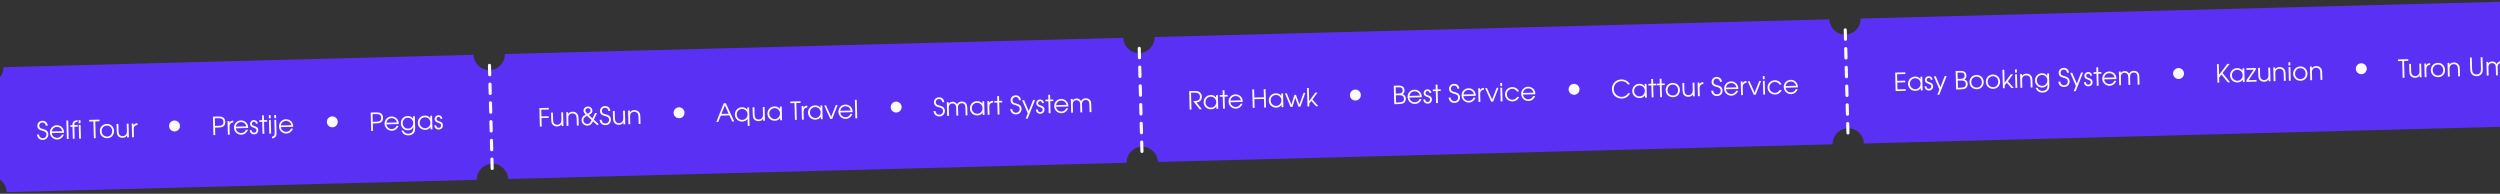 <svg xmlns="http://www.w3.org/2000/svg" width="1600" height="124" viewBox="0 0 1600 124" fill="none"><rect x="0" y="0" width="1600" height="124" fill="#333333" stroke="none"/><path fill-rule="evenodd" clip-rule="evenodd" d="M1181.04 22.113C1186.56 21.969 1190.92 17.376 1190.78 11.855L1643.5 0L1645.59 79.973L1192.87 91.828C1192.73 86.307 1188.13 81.948 1182.61 82.093C1177.09 82.237 1172.73 86.83 1172.88 92.351L741.026 103.66C740.882 98.139 736.289 93.78 730.768 93.925C725.247 94.069 720.888 98.662 721.033 104.183L325.169 114.549C325.024 109.028 320.431 104.67 314.91 104.814C309.389 104.959 305.031 109.552 305.175 115.073L4.279 122.952C4.134 117.431 -0.459 113.073 -5.98 113.217L-7.55 53.238C-2.029 53.093 2.329 48.5 2.184 42.979L303.081 35.1C303.226 40.621 307.819 44.98 313.34 44.835C318.861 44.69 323.219 40.098 323.074 34.577L718.939 24.211C719.083 29.732 723.676 34.09 729.197 33.945C734.718 33.801 739.076 29.208 738.932 23.687L1170.78 12.379C1170.93 17.899 1175.52 22.258 1181.04 22.113Z" fill="#5A31F4"></path><path d="M23.673 86.12L24.937 86.087C25.036 86.836 25.208 87.264 25.57 87.671C26.016 88.187 26.728 88.472 27.463 88.453C28.823 88.418 29.773 87.4 29.737 86.041C29.718 85.321 29.415 84.721 28.893 84.366C28.486 84.105 27.968 83.894 27.034 83.647C25.631 83.251 25.274 83.085 24.799 82.649C24.258 82.167 23.933 81.391 23.912 80.576C23.863 78.72 25.204 77.357 27.108 77.307C29.043 77.256 30.404 78.501 30.502 80.419L29.271 80.451C29.157 79.174 28.304 78.364 27.104 78.395C25.921 78.426 25.079 79.312 25.111 80.512C25.125 81.056 25.363 81.578 25.707 81.873C26.034 82.136 26.389 82.271 27.469 82.563C28.695 82.899 29.196 83.11 29.701 83.449C30.452 83.99 30.908 84.906 30.935 85.945C30.988 87.961 29.507 89.488 27.46 89.542C25.333 89.597 23.841 88.244 23.673 86.12ZM41.042 84.993L33.125 85.2C33.266 86.925 34.806 88.261 36.613 88.214C37.941 88.179 39.151 87.347 39.616 86.134L40.847 86.102C40.256 87.958 38.577 89.251 36.674 89.3C34.083 89.368 31.998 87.39 31.93 84.799C31.863 82.256 33.81 80.204 36.338 80.138C38.065 80.093 39.64 80.964 40.447 82.415C40.85 83.141 41.012 83.825 41.042 84.993ZM33.129 84.127L39.831 83.952C39.385 82.219 38.062 81.181 36.366 81.226C34.703 81.269 33.405 82.44 33.129 84.127ZM42.784 88.932L42.475 77.112L43.658 77.081L43.968 88.901L42.784 88.932ZM46.594 88.833L46.393 81.155L45.033 81.191L45.005 80.119L46.365 80.084C46.311 78.004 47.388 76.984 49.643 76.925L49.672 77.996C48.04 78.039 47.51 78.581 47.549 80.053L49.724 79.996L49.752 81.067L47.577 81.124L47.778 88.802L46.594 88.833ZM50.625 88.727L50.396 79.978L51.579 79.947L51.808 88.696L50.625 88.727ZM50.368 78.922L50.315 76.907L51.499 76.876L51.552 78.891L50.368 78.922ZM60.071 88.48L59.789 77.731L57.086 77.802L57.058 76.731L63.648 76.558L63.676 77.63L60.973 77.7L61.254 88.449L60.071 88.48ZM68.392 79.299C70.967 79.231 72.938 81.148 73.007 83.787C73.076 86.41 71.239 88.395 68.664 88.463C65.993 88.533 63.942 86.634 63.874 84.011C63.804 81.356 65.705 79.369 68.392 79.299ZM68.324 80.389C66.405 80.439 65.021 81.98 65.074 83.995C65.126 85.995 66.62 87.428 68.603 87.376C70.523 87.326 71.861 85.85 71.808 83.835C71.754 81.772 70.308 80.337 68.324 80.389ZM82.285 79.143L82.514 87.892L81.33 87.923L81.295 86.563C80.731 87.667 79.88 88.169 78.521 88.205C77.161 88.24 76.076 87.757 75.411 86.814C74.947 86.186 74.732 85.327 74.699 84.063L74.576 79.345L75.759 79.314L75.883 84.032C75.907 84.96 76.07 85.676 76.386 86.132C76.819 86.777 77.629 87.14 78.572 87.115C79.5 87.091 80.274 86.686 80.751 85.969C81.105 85.416 81.247 84.74 81.219 83.668L81.101 79.174L82.285 79.143ZM84.536 87.839L84.306 79.09L85.49 79.059L85.523 80.307C85.962 79.335 86.702 78.883 87.964 78.786L87.994 79.954C86.351 80.157 85.543 81.074 85.586 82.706L85.719 87.808L84.536 87.839Z" fill="#FBFAFF"></path><path d="M136.585 86.476L136.276 74.656L139.539 74.571C141.058 74.531 141.958 74.684 142.706 75.112C143.615 75.617 144.155 76.675 144.191 78.034C144.222 79.218 143.831 80.204 143.078 80.784C142.372 81.331 141.514 81.561 139.915 81.603L137.644 81.663L137.769 86.445L136.585 86.476ZM137.615 80.591L139.807 80.534C140.894 80.505 141.579 80.375 142.067 80.075C142.682 79.722 143.015 78.977 142.991 78.05C142.961 76.898 142.459 76.095 141.605 75.845C141.072 75.683 140.334 75.622 139.167 75.653L137.487 75.697L137.615 80.591ZM145.843 86.234L145.614 77.485L146.797 77.454L146.83 78.701C147.269 77.73 148.009 77.278 149.271 77.181L149.301 78.349C147.658 78.552 146.85 79.469 146.893 81.101L147.026 86.203L145.843 86.234ZM158.861 81.908L150.944 82.115C151.085 83.84 152.625 85.176 154.432 85.129C155.76 85.094 156.97 84.262 157.435 83.049L158.666 83.017C158.075 84.873 156.396 86.166 154.493 86.215C151.901 86.283 149.817 84.305 149.749 81.714C149.683 79.171 151.629 77.119 154.157 77.053C155.884 77.008 157.459 77.879 158.266 79.33C158.669 80.056 158.831 80.74 158.861 81.908ZM150.948 81.042L157.65 80.867C157.204 79.134 155.881 78.096 154.185 78.141C152.522 78.184 151.224 79.355 150.948 81.042ZM159.816 83.291L160.984 83.26C161.076 84.346 161.684 84.939 162.676 84.913C163.539 84.89 164.13 84.234 164.107 83.355C164.086 82.555 163.758 82.243 162.368 81.72C161.123 81.24 161.107 81.241 160.73 80.914C160.288 80.526 160.05 80.004 160.033 79.364C159.996 77.941 161.009 76.874 162.448 76.836C163.856 76.799 164.888 77.732 164.973 79.139L163.774 79.17C163.688 78.34 163.228 77.904 162.461 77.924C161.757 77.942 161.212 78.517 161.23 79.221C161.243 79.733 161.509 80.094 162.076 80.367C162.335 80.472 162.4 80.502 163.726 81.012C164.761 81.417 165.276 82.14 165.304 83.211C165.346 84.811 164.287 85.959 162.704 86C161.009 86.045 159.876 84.986 159.816 83.291ZM168.001 85.654L167.8 77.976L165.912 78.026L165.884 76.954L167.772 76.905L167.691 73.834L168.875 73.803L168.955 76.874L170.923 76.822L170.951 77.894L168.983 77.945L169.184 85.623L168.001 85.654ZM172.349 85.54L172.12 76.791L173.304 76.76L173.533 85.509L172.349 85.54ZM172.093 75.735L172.04 73.72L173.223 73.689L173.276 75.704L172.093 75.735ZM176.757 76.669L176.97 84.811C177.016 86.57 176.747 87.313 175.852 87.977C175.35 88.342 174.842 88.516 174.107 88.567L174.078 87.431C175.403 87.316 175.834 86.665 175.786 84.841L175.573 76.7L176.757 76.669ZM175.546 75.645L175.493 73.629L176.676 73.598L176.729 75.614L175.546 75.645ZM187.664 81.153L179.747 81.361C179.888 83.086 181.427 84.422 183.235 84.374C184.562 84.34 185.773 83.508 186.237 82.295L187.469 82.263C186.877 84.119 185.199 85.411 183.295 85.461C180.704 85.529 178.62 83.551 178.552 80.96C178.485 78.417 180.432 76.365 182.959 76.299C184.687 76.254 186.262 77.125 187.068 78.576C187.471 79.302 187.633 79.986 187.664 81.153ZM179.751 80.288L186.452 80.113C186.007 78.38 184.683 77.342 182.988 77.386C181.324 77.43 180.026 78.6 179.751 80.288Z" fill="#FBFAFF"></path><path d="M237.551 83.832L237.241 72.012L240.504 71.927C242.023 71.887 242.924 72.04 243.671 72.468C244.581 72.972 245.121 74.031 245.156 75.39C245.187 76.574 244.797 77.56 244.044 78.14C243.338 78.687 242.48 78.918 240.88 78.959L238.609 79.019L238.734 83.801L237.551 83.832ZM238.581 77.947L240.772 77.89C241.86 77.861 242.545 77.731 243.033 77.43C243.648 77.078 243.98 76.333 243.956 75.406C243.926 74.254 243.425 73.451 242.57 73.201C242.038 73.039 241.3 72.978 240.132 73.009L238.453 73.053L238.581 77.947ZM255.235 79.384L247.317 79.591C247.458 81.316 248.998 82.652 250.805 82.605C252.133 82.57 253.343 81.738 253.808 80.525L255.039 80.493C254.448 82.349 252.769 83.642 250.866 83.692C248.275 83.76 246.19 81.781 246.122 79.19C246.056 76.647 248.003 74.595 250.53 74.529C252.257 74.484 253.833 75.355 254.639 76.806C255.042 77.532 255.204 78.216 255.235 79.384ZM247.321 78.519L254.023 78.343C253.577 76.61 252.254 75.573 250.558 75.617C248.895 75.66 247.597 76.831 247.321 78.519ZM265.496 74.345L265.684 81.527C265.729 83.238 265.53 84.172 264.959 84.987C264.233 86.014 262.969 86.608 261.449 86.648C259.242 86.705 257.661 85.626 256.968 83.596L258.119 83.566C258.521 84.243 258.72 84.51 259.048 84.79C259.686 85.333 260.445 85.585 261.389 85.561C262.748 85.525 263.773 84.922 264.21 83.902C264.452 83.352 264.534 82.805 264.511 81.942L264.495 81.35C263.843 82.712 262.788 83.379 261.204 83.421C258.629 83.488 256.594 81.557 256.527 78.998C256.458 76.343 258.309 74.326 260.869 74.258C262.356 74.22 263.442 74.735 264.353 75.928L264.313 74.376L265.496 74.345ZM260.881 75.347C259.042 75.395 257.673 76.919 257.724 78.87C257.777 80.902 259.257 82.383 261.176 82.333C263.079 82.283 264.478 80.694 264.425 78.663C264.374 76.696 262.864 75.295 260.881 75.347ZM276.528 74.057L276.757 82.806L275.573 82.837L275.533 81.301C274.638 82.573 273.707 83.094 272.22 83.132C269.517 83.203 267.467 81.32 267.398 78.697C267.329 76.074 269.261 74.039 271.884 73.97C273.403 73.93 274.473 74.43 275.385 75.639L275.344 74.088L276.528 74.057ZM271.896 75.058C270.025 75.107 268.546 76.698 268.596 78.618C268.648 80.585 270.24 82.096 272.175 82.045C274.079 81.995 275.51 80.421 275.458 78.438C275.406 76.455 273.88 75.006 271.896 75.058ZM277.979 80.197L279.146 80.166C279.239 81.252 279.846 81.844 280.838 81.818C281.702 81.796 282.293 81.14 282.27 80.26C282.249 79.461 281.921 79.149 280.53 78.625C279.285 78.146 279.269 78.146 278.893 77.82C278.45 77.431 278.213 76.909 278.196 76.27C278.159 74.846 279.171 73.779 280.611 73.742C282.018 73.705 283.051 74.638 283.136 76.044L281.936 76.076C281.85 75.246 281.391 74.809 280.623 74.83C279.919 74.848 279.374 75.422 279.393 76.126C279.406 76.638 279.672 76.999 280.239 77.272C280.498 77.378 280.563 77.408 281.888 77.918C282.923 78.323 283.438 79.045 283.467 80.117C283.508 81.716 282.45 82.865 280.867 82.906C279.171 82.95 278.039 81.892 277.979 80.197Z" fill="#FBFAFF"></path><path d="M345.514 81.005L345.204 69.185L351.202 69.028L351.23 70.1L346.416 70.226L346.527 74.496L351.166 74.375L351.194 75.447L346.556 75.568L346.697 80.974L345.514 81.005ZM360.377 71.861L360.606 80.61L359.423 80.641L359.387 79.281C358.824 80.384 357.972 80.887 356.613 80.922C355.253 80.958 354.168 80.474 353.503 79.531C353.039 78.903 352.824 78.045 352.791 76.781L352.668 72.063L353.851 72.032L353.975 76.75C353.999 77.678 354.162 78.394 354.478 78.85C354.911 79.495 355.721 79.858 356.664 79.833C357.592 79.808 358.366 79.404 358.843 78.687C359.197 78.134 359.339 77.458 359.311 76.386L359.193 71.892L360.377 71.861ZM362.628 80.557L362.399 71.808L363.582 71.777L363.612 72.912C364.324 71.982 365.24 71.525 366.392 71.495C367.623 71.463 368.692 71.915 369.402 72.777C369.982 73.514 370.21 74.292 370.249 75.764L370.369 80.354L369.186 80.385L369.065 75.795C369.034 74.611 368.841 73.96 368.379 73.428C367.884 72.865 367.124 72.564 366.276 72.587C365.317 72.612 364.496 73.049 364.05 73.765C363.759 74.253 363.661 74.768 363.685 75.712L363.811 80.526L362.628 80.557ZM380.81 72.382L382.121 72.348L380.055 76.579L383.122 79.412L382.328 80.249L379.524 77.666C378.645 79.561 377.594 80.373 376.026 80.414C373.899 80.47 372.259 78.96 372.205 76.897C372.177 75.825 372.616 74.885 373.478 74.175C373.807 73.91 374.185 73.66 374.832 73.307C373.813 72.293 373.477 71.694 373.455 70.862C373.417 69.391 374.618 68.207 376.186 68.166C377.817 68.123 379.063 69.243 379.104 70.794C379.127 71.674 378.792 72.355 378.038 72.903C377.803 73.101 377.551 73.236 376.872 73.606L379.169 75.754L380.81 72.382ZM378.622 76.841L375.702 74.132C373.965 75.026 373.344 75.795 373.376 76.994C373.411 78.338 374.527 79.381 375.918 79.345C377.054 79.315 377.804 78.623 378.622 76.841ZM375.986 72.781C377.38 72.2 378.003 71.559 377.981 70.728C377.958 69.848 377.221 69.211 376.246 69.237C375.318 69.261 374.616 69.951 374.638 70.799C374.654 71.407 375.037 71.957 375.986 72.781ZM383.753 76.691L385.016 76.657C385.116 77.407 385.287 77.835 385.65 78.242C386.096 78.758 386.807 79.043 387.543 79.024C388.903 78.989 389.852 77.971 389.817 76.612C389.798 75.892 389.494 75.292 388.973 74.937C388.566 74.676 388.048 74.465 387.113 74.218C385.71 73.822 385.354 73.656 384.878 73.22C384.338 72.738 384.013 71.962 383.992 71.146C383.943 69.291 385.284 67.927 387.187 67.878C389.123 67.827 390.484 69.072 390.582 70.99L389.35 71.022C389.237 69.745 388.383 68.935 387.184 68.966C386 68.997 385.159 69.883 385.191 71.083C385.205 71.627 385.443 72.149 385.786 72.444C386.113 72.707 386.469 72.842 387.549 73.134C388.774 73.47 389.276 73.681 389.781 74.02C390.531 74.56 390.988 75.477 391.015 76.516C391.068 78.532 389.587 80.059 387.54 80.113C385.412 80.168 383.92 78.815 383.753 76.691ZM399.942 70.825L400.171 79.574L398.987 79.605L398.951 78.245C398.388 79.348 397.537 79.851 396.177 79.886C394.818 79.922 393.733 79.438 393.068 78.495C392.603 77.867 392.389 77.009 392.356 75.745L392.232 71.027L393.416 70.996L393.539 75.714C393.564 76.642 393.726 77.358 394.042 77.814C394.476 78.459 395.285 78.821 396.229 78.797C397.157 78.772 397.93 78.368 398.408 77.651C398.761 77.098 398.904 76.422 398.876 75.35L398.758 70.856L399.942 70.825ZM402.192 79.521L401.963 70.772L403.147 70.741L403.177 71.876C403.888 70.945 404.805 70.489 405.956 70.459C407.188 70.427 408.256 70.879 408.967 71.741C409.547 72.478 409.775 73.256 409.813 74.728L409.934 79.318L408.75 79.349L408.63 74.759C408.599 73.575 408.406 72.924 407.944 72.392C407.449 71.829 406.689 71.528 405.841 71.551C404.881 71.576 404.06 72.013 403.615 72.729C403.324 73.217 403.225 73.732 403.25 74.675L403.376 79.49L402.192 79.521Z" fill="#FBFAFF"></path><path d="M458.435 78.048L463.196 66.095L464.523 66.061L469.919 77.747L468.623 77.781L466.808 73.844L461.306 73.988L459.682 78.016L458.435 78.048ZM461.725 72.904L466.316 72.784L463.903 67.421L461.725 72.904ZM479.426 68.743L479.736 80.563L478.552 80.594L478.433 76.02C477.694 77.16 476.526 77.782 475.071 77.821C472.447 77.889 470.38 75.943 470.312 73.368C470.244 70.76 472.191 68.725 474.799 68.657C476.302 68.617 477.517 69.178 478.282 70.278L478.243 68.775L479.426 68.743ZM474.843 69.744C472.892 69.795 471.46 71.353 471.512 73.352C471.564 75.335 473.091 76.784 475.058 76.733C477.025 76.681 478.489 75.122 478.438 73.155C478.385 71.156 476.842 69.691 474.843 69.744ZM489.348 68.484L489.578 77.233L488.394 77.264L488.358 75.904C487.795 77.007 486.944 77.51 485.584 77.545C484.225 77.581 483.14 77.097 482.475 76.154C482.01 75.526 481.796 74.668 481.763 73.404L481.639 68.686L482.823 68.654L482.946 73.373C482.971 74.301 483.133 75.017 483.449 75.472C483.882 76.117 484.692 76.48 485.636 76.456C486.564 76.431 487.337 76.027 487.815 75.31C488.168 74.757 488.311 74.081 488.283 73.009L488.165 68.515L489.348 68.484ZM500.279 68.197L500.508 76.946L499.325 76.977L499.284 75.442C498.389 76.714 497.459 77.234 495.971 77.273C493.268 77.344 491.218 75.461 491.149 72.838C491.081 70.215 493.012 68.18 495.635 68.111C497.155 68.071 498.224 68.571 499.136 69.78L499.095 68.228L500.279 68.197ZM495.648 69.199C493.776 69.248 492.297 70.839 492.348 72.759C492.399 74.726 493.991 76.237 495.927 76.186C497.83 76.136 499.261 74.562 499.209 72.579C499.157 70.596 497.631 69.147 495.648 69.199ZM508.761 76.73L508.479 65.982L505.776 66.053L505.748 64.981L512.338 64.809L512.366 65.88L509.663 65.951L509.944 76.699L508.761 76.73ZM513.232 76.613L513.003 67.864L514.187 67.833L514.22 69.081C514.658 68.109 515.399 67.657 516.661 67.56L516.691 68.728C515.048 68.931 514.24 69.849 514.282 71.48L514.416 76.582L513.232 76.613ZM526.27 67.517L526.499 76.266L525.316 76.297L525.275 74.761C524.38 76.033 523.45 76.554 521.962 76.593C519.259 76.663 517.209 74.781 517.14 72.157C517.072 69.534 519.003 67.499 521.626 67.43C523.146 67.391 524.215 67.891 525.127 69.099L525.087 67.548L526.27 67.517ZM521.639 68.518C519.767 68.567 518.289 70.159 518.339 72.078C518.39 74.045 519.982 75.556 521.918 75.505C523.821 75.456 525.252 73.882 525.2 71.898C525.149 69.915 523.622 68.466 521.639 68.518ZM531.386 76.138L527.478 67.485L528.677 67.454L531.941 74.731L534.883 67.291L536.083 67.26L532.633 76.105L531.386 76.138ZM545.697 71.778L537.78 71.985C537.921 73.71 539.461 75.046 541.268 74.999C542.596 74.964 543.806 74.132 544.271 72.919L545.502 72.887C544.911 74.743 543.232 76.036 541.329 76.086C538.738 76.153 536.653 74.175 536.585 71.584C536.519 69.041 538.466 66.989 540.993 66.923C542.72 66.878 544.296 67.749 545.102 69.201C545.505 69.926 545.667 70.61 545.697 71.778ZM537.784 70.913L544.486 70.737C544.04 69.004 542.717 67.966 541.021 68.011C539.358 68.054 538.06 69.225 537.784 70.913ZM547.439 75.718L547.13 63.898L548.314 63.867L548.623 75.686L547.439 75.718Z" fill="#FBFAFF"></path><path d="M597.476 71.094L598.74 71.061C598.84 71.811 599.011 72.239 599.374 72.645C599.819 73.162 600.531 73.447 601.267 73.428C602.626 73.392 603.576 72.375 603.54 71.016C603.522 70.296 603.218 69.695 602.696 69.341C602.289 69.08 601.772 68.869 600.837 68.621C599.434 68.226 599.078 68.059 598.602 67.624C598.061 67.142 597.737 66.366 597.715 65.55C597.667 63.695 599.008 62.331 600.911 62.281C602.846 62.231 604.207 63.475 604.306 65.394L603.074 65.426C602.96 64.148 602.107 63.338 600.907 63.37C599.724 63.401 598.883 64.287 598.914 65.487C598.928 66.031 599.166 66.552 599.51 66.848C599.837 67.111 600.193 67.246 601.273 67.538C602.498 67.874 603 68.085 603.505 68.424C604.255 68.964 604.711 69.88 604.738 70.92C604.791 72.935 603.311 74.463 601.263 74.516C599.136 74.572 597.644 73.219 597.476 71.094ZM606.185 74.179L605.956 65.43L607.139 65.399L607.166 66.407C607.831 65.509 608.494 65.156 609.597 65.127C610.925 65.092 611.785 65.566 612.504 66.731C613.209 65.544 614.14 65.008 615.483 64.973C616.667 64.942 617.687 65.379 618.316 66.195C618.796 66.807 619.007 67.537 619.036 68.641L619.172 73.839L617.989 73.87L617.856 68.8C617.832 67.888 617.639 67.237 617.276 66.799C616.879 66.313 616.199 66.042 615.464 66.062C614.616 66.084 613.859 66.504 613.46 67.171C613.215 67.593 613.117 68.124 613.138 68.924L613.27 73.994L612.087 74.025L611.953 68.923C611.929 67.979 611.737 67.376 611.309 66.923C610.864 66.454 610.217 66.199 609.514 66.218C608.042 66.256 607.189 67.303 607.235 69.046L607.369 74.148L606.185 74.179ZM629.875 64.804L630.104 73.553L628.921 73.584L628.881 72.049C627.986 73.32 627.055 73.841 625.567 73.88C622.864 73.951 620.814 72.068 620.746 69.445C620.677 66.822 622.608 64.786 625.231 64.718C626.751 64.678 627.82 65.178 628.732 66.386L628.692 64.835L629.875 64.804ZM625.244 65.806C623.373 65.855 621.894 67.446 621.944 69.365C621.995 71.332 623.588 72.843 625.523 72.793C627.426 72.743 628.858 71.169 628.806 69.186C628.754 67.202 627.227 65.754 625.244 65.806ZM632.114 73.5L631.884 64.751L633.068 64.72L633.101 65.968C633.539 64.996 634.28 64.545 635.542 64.448L635.572 65.615C633.929 65.818 633.121 66.736 633.164 68.367L633.297 73.469L632.114 73.5ZM638.496 73.333L638.295 65.656L636.407 65.705L636.379 64.634L638.267 64.584L638.186 61.513L639.37 61.482L639.45 64.553L641.418 64.502L641.446 65.573L639.478 65.625L639.679 73.302L638.496 73.333ZM646.538 69.809L647.801 69.776C647.901 70.526 648.072 70.954 648.435 71.36C648.881 71.877 649.592 72.162 650.328 72.143C651.688 72.108 652.637 71.09 652.602 69.731C652.583 69.011 652.279 68.411 651.758 68.056C651.351 67.795 650.833 67.584 649.898 67.337C648.495 66.941 648.139 66.775 647.663 66.339C647.122 65.857 646.798 65.081 646.777 64.265C646.728 62.41 648.069 61.047 649.972 60.997C651.908 60.946 653.269 62.191 653.367 64.109L652.135 64.141C652.022 62.864 651.168 62.054 649.969 62.085C648.785 62.116 647.944 63.002 647.975 64.202C647.99 64.746 648.227 65.268 648.571 65.563C648.898 65.826 649.254 65.961 650.334 66.253C651.559 66.589 652.061 66.8 652.566 67.139C653.316 67.679 653.772 68.596 653.8 69.635C653.852 71.651 652.372 73.178 650.325 73.232C648.197 73.287 646.705 71.934 646.538 69.809ZM656.43 75.937L657.766 72.541L654.153 64.168L655.449 64.134L658.399 71.035L661.175 63.984L662.439 63.951L657.694 75.904L656.43 75.937ZM662.987 70.115L664.155 70.085C664.247 71.17 664.855 71.763 665.847 71.737C666.711 71.714 667.302 71.058 667.279 70.179C667.258 69.379 666.929 69.067 665.539 68.544C664.294 68.064 664.278 68.065 663.901 67.738C663.459 67.35 663.221 66.828 663.205 66.188C663.167 64.764 664.18 63.698 665.619 63.66C667.027 63.623 668.06 64.556 668.144 65.963L666.945 65.994C666.859 65.164 666.4 64.728 665.632 64.748C664.928 64.766 664.383 65.341 664.401 66.045C664.415 66.556 664.68 66.918 665.248 67.191C665.506 67.296 665.571 67.326 666.897 67.836C667.932 68.241 668.447 68.964 668.475 70.035C668.517 71.635 667.459 72.783 665.875 72.824C664.18 72.869 663.048 71.81 662.987 70.115ZM671.172 72.478L670.971 64.8L669.084 64.85L669.056 63.778L670.943 63.729L670.863 60.658L672.046 60.627L672.127 63.698L674.094 63.646L674.122 64.718L672.155 64.769L672.356 72.447L671.172 72.478ZM683.791 68.162L675.873 68.369C676.015 70.094 677.554 71.43 679.362 71.383C680.689 71.348 681.9 70.516 682.364 69.303L683.596 69.271C683.004 71.127 681.325 72.42 679.422 72.47C676.831 72.537 674.746 70.559 674.679 67.968C674.612 65.425 676.559 63.373 679.086 63.307C680.813 63.262 682.389 64.133 683.195 65.585C683.598 66.31 683.76 66.994 683.791 68.162ZM675.877 67.297L682.579 67.121C682.134 65.388 680.81 64.35 679.115 64.395C677.451 64.439 676.153 65.609 675.877 67.297ZM685.533 72.102L685.304 63.353L686.487 63.322L686.514 64.329C687.178 63.431 687.841 63.078 688.945 63.049C690.272 63.014 691.133 63.488 691.852 64.654C692.557 63.467 693.487 62.93 694.831 62.895C696.015 62.864 697.034 63.301 697.664 64.117C698.144 64.729 698.355 65.46 698.384 66.563L698.52 71.761L697.337 71.793L697.204 66.722C697.18 65.811 696.987 65.159 696.623 64.721C696.226 64.235 695.547 63.965 694.811 63.984C693.964 64.006 693.206 64.426 692.808 65.093C692.563 65.515 692.465 66.046 692.486 66.846L692.618 71.916L691.435 71.947L691.301 66.845C691.276 65.901 691.085 65.298 690.657 64.845C690.212 64.376 689.565 64.121 688.861 64.14C687.39 64.178 686.537 65.225 686.583 66.968L686.716 72.071L685.533 72.102Z" fill="#FBFAFF"></path><path d="M765.782 65.583L769.208 69.91L767.737 69.949L763.614 64.695C765.053 64.657 765.771 64.575 766.327 64.4C767.454 64.034 768.008 63.188 767.974 61.892C767.945 60.804 767.477 60.016 766.667 59.653C766.019 59.366 765.184 59.26 763.937 59.293L762.273 59.336L762.555 70.085L761.371 70.116L761.061 58.296L763.988 58.219C765.604 58.177 766.633 58.342 767.395 58.738C768.516 59.349 769.136 60.437 769.174 61.877C769.229 63.988 768.047 65.283 765.782 65.583ZM779.449 60.887L779.678 69.636L778.494 69.667L778.454 68.132C777.559 69.404 776.629 69.924 775.141 69.963C772.438 70.034 770.388 68.151 770.319 65.528C770.251 62.905 772.182 60.87 774.805 60.801C776.325 60.761 777.394 61.261 778.306 62.47L778.265 60.918L779.449 60.887ZM774.818 61.889C772.946 61.938 771.467 63.529 771.518 65.448C771.569 67.416 773.161 68.927 775.097 68.876C777 68.826 778.431 67.252 778.379 65.269C778.327 63.285 776.801 61.837 774.818 61.889ZM782.759 69.556L782.558 61.878L780.671 61.928L780.642 60.856L782.53 60.807L782.449 57.736L783.633 57.705L783.713 60.776L785.681 60.724L785.709 61.796L783.741 61.847L783.942 69.525L782.759 69.556ZM795.377 65.24L787.46 65.447C787.601 67.172 789.141 68.508 790.948 68.461C792.276 68.426 793.486 67.594 793.951 66.382L795.182 66.349C794.591 68.205 792.912 69.498 791.009 69.548C788.418 69.615 786.333 67.637 786.265 65.046C786.199 62.503 788.146 60.452 790.673 60.385C792.4 60.34 793.976 61.211 794.782 62.663C795.185 63.388 795.347 64.072 795.377 65.24ZM787.464 64.375L794.166 64.199C793.72 62.466 792.397 61.428 790.701 61.473C789.038 61.517 787.74 62.687 787.464 64.375ZM801.763 69.058L801.454 57.238L802.637 57.207L802.774 62.405L808.899 62.245L808.763 57.047L809.947 57.016L810.256 68.836L809.073 68.867L808.928 63.316L802.802 63.477L802.947 69.027L801.763 69.058ZM821.153 59.795L821.383 68.544L820.199 68.575L820.159 67.04C819.264 68.312 818.333 68.832 816.846 68.871C814.142 68.942 812.092 67.059 812.024 64.436C811.955 61.813 813.886 59.777 816.51 59.709C818.029 59.669 819.099 60.169 820.01 61.378L819.97 59.826L821.153 59.795ZM816.522 60.797C814.651 60.846 813.172 62.437 813.222 64.356C813.274 66.324 814.866 67.835 816.801 67.784C818.704 67.734 820.136 66.16 820.084 64.177C820.032 62.193 818.505 60.745 816.522 60.797ZM825.933 68.425L822.361 59.764L823.544 59.733L826.519 66.985L828.419 60.677L829.394 60.652L831.621 66.852L834.277 59.452L835.428 59.421L832.266 68.259L831.003 68.292L828.947 62.536L827.212 68.392L825.933 68.425ZM836.778 68.141L836.468 56.321L837.652 56.29L837.871 64.671L841.811 59.254L843.266 59.216L839.975 63.704L843.719 67.959L842.248 67.998L839.245 64.571L837.914 66.303L837.961 68.11L836.778 68.141Z" fill="#FBFAFF"></path><path d="M892.326 66.686L892.017 54.867L894.784 54.794C896.223 54.756 897.108 54.941 897.793 55.404C898.477 55.882 898.884 56.735 898.911 57.759C898.941 58.927 898.561 59.705 897.663 60.24C899.054 60.78 899.685 61.644 899.723 63.1C899.755 64.315 899.286 65.368 898.468 65.901C897.728 66.369 896.837 66.568 895.253 66.61L892.326 66.686ZM893.482 65.584L895.097 65.541C896.297 65.51 897.093 65.361 897.645 65.043C898.197 64.74 898.546 64.011 898.525 63.195C898.497 62.139 897.965 61.369 897.11 61.119C896.578 60.973 895.984 60.925 894.769 60.957L893.361 60.993L893.482 65.584ZM893.333 59.922L894.773 59.884C895.844 59.856 896.354 59.763 896.844 59.526C897.429 59.238 897.733 58.622 897.711 57.806C897.693 57.103 897.405 56.486 896.982 56.225C896.526 55.933 895.867 55.838 894.652 55.87L893.228 55.907L893.333 59.922ZM909.963 62.239L902.046 62.447C902.187 64.171 903.727 65.508 905.534 65.46C906.862 65.425 908.072 64.594 908.537 63.381L909.768 63.349C909.177 65.205 907.498 66.497 905.594 66.547C903.003 66.615 900.919 64.637 900.851 62.046C900.784 59.503 902.731 57.451 905.258 57.385C906.986 57.34 908.561 58.211 909.368 59.662C909.771 60.388 909.933 61.072 909.963 62.239ZM902.05 61.374L908.752 61.199C908.306 59.466 906.982 58.428 905.287 58.472C903.624 58.516 902.326 59.686 902.05 61.374ZM910.918 63.623L912.086 63.592C912.178 64.678 912.786 65.27 913.777 65.244C914.641 65.222 915.232 64.566 915.209 63.686C915.188 62.887 914.86 62.575 913.47 62.051C912.225 61.572 912.209 61.572 911.832 61.246C911.39 60.857 911.152 60.336 911.135 59.696C911.098 58.272 912.11 57.205 913.55 57.168C914.957 57.131 915.99 58.064 916.075 59.47L914.875 59.502C914.79 58.672 914.33 58.236 913.562 58.256C912.859 58.274 912.313 58.849 912.332 59.552C912.345 60.064 912.611 60.425 913.178 60.699C913.437 60.804 913.502 60.834 914.828 61.344C915.863 61.749 916.378 62.471 916.406 63.543C916.448 65.142 915.389 66.291 913.806 66.332C912.11 66.376 910.978 65.318 910.918 63.623ZM919.103 65.985L918.902 58.308L917.014 58.357L916.986 57.286L918.874 57.236L918.793 54.165L919.977 54.134L920.057 57.205L922.025 57.154L922.053 58.225L920.085 58.277L920.286 65.954L919.103 65.985ZM927.145 62.462L928.408 62.428C928.508 63.178 928.679 63.606 929.042 64.012C929.488 64.529 930.199 64.814 930.935 64.795C932.295 64.76 933.244 63.742 933.209 62.383C933.19 61.663 932.886 61.063 932.365 60.708C931.958 60.447 931.44 60.236 930.505 59.989C929.102 59.593 928.746 59.427 928.27 58.991C927.729 58.509 927.405 57.733 927.384 56.917C927.335 55.062 928.676 53.699 930.579 53.649C932.514 53.598 933.876 54.843 933.974 56.761L932.742 56.793C932.629 55.516 931.775 54.706 930.576 54.737C929.392 54.768 928.551 55.654 928.582 56.854C928.597 57.398 928.834 57.92 929.178 58.215C929.505 58.478 929.861 58.613 930.941 58.905C932.166 59.241 932.668 59.452 933.173 59.791C933.923 60.331 934.379 61.248 934.407 62.287C934.459 64.303 932.979 65.83 930.932 65.884C928.804 65.939 927.312 64.586 927.145 62.462ZM944.514 61.334L936.597 61.542C936.738 63.267 938.277 64.603 940.085 64.556C941.412 64.521 942.623 63.689 943.087 62.476L944.319 62.444C943.727 64.3 942.048 65.593 940.145 65.642C937.554 65.71 935.47 63.732 935.402 61.141C935.335 58.598 937.282 56.546 939.809 56.48C941.537 56.435 943.112 57.306 943.918 58.757C944.321 59.483 944.483 60.167 944.514 61.334ZM936.6 60.469L943.302 60.294C942.857 58.561 941.533 57.523 939.838 57.568C938.174 57.611 936.876 58.782 936.6 60.469ZM946.256 65.274L946.027 56.525L947.21 56.494L947.243 57.742C947.682 56.77 948.422 56.319 949.684 56.221L949.715 57.389C948.071 57.592 947.263 58.51 947.306 60.141L947.439 65.243L946.256 65.274ZM954.381 65.061L950.473 56.409L951.673 56.377L954.937 63.654L957.879 56.215L959.078 56.184L955.629 65.029L954.381 65.061ZM960.438 64.903L960.209 56.154L961.393 56.123L961.622 64.872L960.438 64.903ZM960.182 55.098L960.129 53.083L961.313 53.052L961.365 55.067L960.182 55.098ZM970.947 62.051L972.29 62.016C971.819 62.956 971.479 63.429 970.899 63.893C970.115 64.537 969.132 64.883 968.076 64.911C965.389 64.981 963.258 63.036 963.189 60.429C963.123 57.886 965.133 55.817 967.756 55.748C969.74 55.696 971.432 56.756 972.182 58.497L970.854 58.532C970.152 57.398 969.064 56.802 967.769 56.836C965.818 56.887 964.338 58.463 964.39 60.43C964.441 62.381 966.033 63.876 968 63.825C969.248 63.792 970.067 63.29 970.947 62.051ZM982.657 60.336L974.74 60.543C974.881 62.268 976.42 63.604 978.228 63.557C979.555 63.522 980.766 62.69 981.23 61.477L982.462 61.445C981.87 63.301 980.192 64.594 978.288 64.644C975.697 64.711 973.613 62.733 973.545 60.142C973.478 57.599 975.425 55.547 977.952 55.481C979.68 55.436 981.255 56.307 982.061 57.758C982.464 58.484 982.626 59.168 982.657 60.336ZM974.744 59.471L981.445 59.295C981 57.562 979.676 56.524 977.981 56.569C976.317 56.612 975.02 57.783 974.744 59.471Z" fill="#FBFAFF"></path><path d="M1041.99 59.662L1043.3 59.628C1042.17 61.85 1040.38 63.018 1037.98 63.081C1034.44 63.173 1031.7 60.62 1031.61 57.165C1031.52 53.63 1034.06 50.939 1037.58 50.847C1040.02 50.783 1042.14 51.976 1043.1 53.983L1041.77 54.018C1041.29 53.294 1040.95 52.951 1040.38 52.614C1039.58 52.139 1038.66 51.907 1037.65 51.933C1034.82 52.007 1032.74 54.239 1032.81 57.086C1032.88 59.869 1035.18 62.065 1037.93 61.993C1039.04 61.964 1040.1 61.569 1040.9 60.891C1041.26 60.578 1041.54 60.282 1041.99 59.662ZM1053.76 53.704L1053.99 62.453L1052.81 62.484L1052.77 60.949C1051.87 62.221 1050.94 62.741 1049.45 62.78C1046.75 62.851 1044.7 60.968 1044.63 58.345C1044.56 55.722 1046.49 53.686 1049.12 53.618C1050.64 53.578 1051.71 54.078 1052.62 55.287L1052.58 53.735L1053.76 53.704ZM1049.13 54.706C1047.26 54.755 1045.78 56.346 1045.83 58.265C1045.88 60.233 1047.47 61.743 1049.41 61.693C1051.31 61.643 1052.74 60.069 1052.69 58.086C1052.64 56.102 1051.11 54.654 1049.13 54.706ZM1057.07 62.372L1056.87 54.695L1054.98 54.745L1054.95 53.673L1056.84 53.623L1056.76 50.553L1057.95 50.522L1058.03 53.592L1059.99 53.541L1060.02 54.613L1058.05 54.664L1058.25 62.341L1057.07 62.372ZM1062.49 62.23L1062.29 54.553L1060.4 54.603L1060.37 53.531L1062.26 53.481L1062.18 50.411L1063.37 50.38L1063.45 53.45L1065.41 53.399L1065.44 54.471L1063.47 54.522L1063.67 62.2L1062.49 62.23ZM1070.53 53.057C1073.11 52.989 1075.08 54.907 1075.15 57.546C1075.22 60.169 1073.38 62.154 1070.8 62.221C1068.13 62.291 1066.08 60.392 1066.01 57.769C1065.94 55.114 1067.85 53.127 1070.53 53.057ZM1070.47 54.147C1068.55 54.197 1067.16 55.738 1067.21 57.753C1067.27 59.753 1068.76 61.186 1070.74 61.134C1072.66 61.084 1074 59.608 1073.95 57.593C1073.89 55.53 1072.45 54.095 1070.47 54.147ZM1084.43 52.901L1084.65 61.65L1083.47 61.681L1083.44 60.322C1082.87 61.425 1082.02 61.927 1080.66 61.963C1079.3 61.998 1078.22 61.515 1077.55 60.572C1077.09 59.944 1076.87 59.085 1076.84 57.821L1076.72 53.103L1077.9 53.072L1078.02 57.79C1078.05 58.718 1078.21 59.434 1078.53 59.89C1078.96 60.535 1079.77 60.898 1080.71 60.873C1081.64 60.849 1082.41 60.444 1082.89 59.728C1083.25 59.174 1083.39 58.498 1083.36 57.427L1083.24 52.932L1084.43 52.901ZM1086.68 61.597L1086.45 52.848L1087.63 52.817L1087.66 54.065C1088.1 53.093 1088.84 52.641 1090.1 52.544L1090.14 53.712C1088.49 53.915 1087.68 54.833 1087.73 56.464L1087.86 61.566L1086.68 61.597ZM1095.18 58.061L1096.44 58.028C1096.54 58.778 1096.72 59.206 1097.08 59.612C1097.52 60.129 1098.24 60.414 1098.97 60.395C1100.33 60.359 1101.28 59.342 1101.24 57.983C1101.23 57.263 1100.92 56.663 1100.4 56.308C1099.99 56.047 1099.48 55.836 1098.54 55.589C1097.14 55.193 1096.78 55.026 1096.31 54.591C1095.77 54.109 1095.44 53.333 1095.42 52.517C1095.37 50.662 1096.71 49.298 1098.62 49.248C1100.55 49.198 1101.91 50.443 1102.01 52.361L1100.78 52.393C1100.66 51.115 1099.81 50.306 1098.61 50.337C1097.43 50.368 1096.59 51.254 1096.62 52.454C1096.63 52.998 1096.87 53.52 1097.21 53.815C1097.54 54.078 1097.9 54.213 1098.98 54.505C1100.2 54.841 1100.7 55.052 1101.21 55.391C1101.96 55.931 1102.42 56.848 1102.44 57.887C1102.5 59.903 1101.02 61.43 1098.97 61.483C1096.84 61.539 1095.35 60.186 1095.18 58.061ZM1112.55 56.934L1104.63 57.142C1104.77 58.867 1106.31 60.203 1108.12 60.155C1109.45 60.121 1110.66 59.289 1111.12 58.076L1112.36 58.044C1111.76 59.9 1110.08 61.192 1108.18 61.242C1105.59 61.31 1103.51 59.332 1103.44 56.741C1103.37 54.198 1105.32 52.146 1107.85 52.08C1109.57 52.035 1111.15 52.906 1111.95 54.357C1112.36 55.083 1112.52 55.767 1112.55 56.934ZM1104.64 56.069L1111.34 55.894C1110.89 54.161 1109.57 53.123 1107.87 53.167C1106.21 53.211 1104.91 54.381 1104.64 56.069ZM1114.29 60.874L1114.06 52.125L1115.25 52.094L1115.28 53.342C1115.72 52.37 1116.46 51.918 1117.72 51.821L1117.75 52.989C1116.11 53.192 1115.3 54.109 1115.34 55.741L1115.48 60.843L1114.29 60.874ZM1122.42 60.661L1118.51 52.009L1119.71 51.977L1122.97 59.254L1125.91 51.815L1127.11 51.783L1123.66 60.629L1122.42 60.661ZM1128.47 60.503L1128.25 51.754L1129.43 51.723L1129.66 60.472L1128.47 60.503ZM1128.22 50.698L1128.17 48.683L1129.35 48.652L1129.4 50.667L1128.22 50.698ZM1138.98 57.651L1140.33 57.615C1139.85 58.556 1139.52 59.029 1138.93 59.492C1138.15 60.137 1137.17 60.483 1136.11 60.511C1133.43 60.581 1131.29 58.636 1131.23 56.029C1131.16 53.486 1133.17 51.417 1135.79 51.348C1137.78 51.296 1139.47 52.356 1140.22 54.097L1138.89 54.132C1138.19 52.998 1137.1 52.402 1135.81 52.436C1133.85 52.487 1132.37 54.062 1132.43 56.03C1132.48 57.981 1134.07 59.476 1136.04 59.424C1137.28 59.392 1138.1 58.89 1138.98 57.651ZM1150.69 55.935L1142.78 56.143C1142.92 57.868 1144.46 59.204 1146.26 59.157C1147.59 59.122 1148.8 58.29 1149.27 57.077L1150.5 57.045C1149.91 58.901 1148.23 60.194 1146.32 60.243C1143.73 60.311 1141.65 58.333 1141.58 55.742C1141.51 53.199 1143.46 51.147 1145.99 51.081C1147.72 51.036 1149.29 51.907 1150.1 53.358C1150.5 54.084 1150.66 54.768 1150.69 55.935ZM1142.78 55.07L1149.48 54.895C1149.04 53.162 1147.71 52.124 1146.02 52.169C1144.35 52.212 1143.06 53.383 1142.78 55.07Z" fill="#FBFAFF"></path><path d="M1213.22 58.284L1212.91 46.464L1219.37 46.294L1219.4 47.366L1214.12 47.504L1214.23 51.743L1219.33 51.609L1219.36 52.681L1214.26 52.815L1214.37 57.181L1219.65 57.043L1219.68 58.114L1213.22 58.284ZM1230.26 49.082L1230.49 57.831L1229.31 57.862L1229.27 56.327C1228.37 57.599 1227.44 58.119 1225.96 58.158C1223.25 58.229 1221.2 56.346 1221.13 53.723C1221.06 51.1 1223 49.065 1225.62 48.996C1227.14 48.956 1228.21 49.456 1229.12 50.665L1229.08 49.113L1230.26 49.082ZM1225.63 50.084C1223.76 50.133 1222.28 51.724 1222.33 53.643C1222.38 55.611 1223.98 57.122 1225.91 57.071C1227.81 57.021 1229.25 55.447 1229.19 53.464C1229.14 51.48 1227.62 50.032 1225.63 50.084ZM1231.71 55.222L1232.88 55.192C1232.97 56.278 1233.58 56.87 1234.57 56.844C1235.44 56.821 1236.03 56.166 1236.01 55.286C1235.98 54.486 1235.66 54.175 1234.27 53.651C1233.02 53.171 1233.01 53.172 1232.63 52.846C1232.19 52.457 1231.95 51.935 1231.93 51.295C1231.89 49.872 1232.91 48.805 1234.35 48.767C1235.75 48.73 1236.79 49.664 1236.87 51.07L1235.67 51.101C1235.59 50.271 1235.13 49.835 1234.36 49.855C1233.65 49.874 1233.11 50.448 1233.13 51.152C1233.14 51.664 1233.41 52.025 1233.97 52.298C1234.23 52.403 1234.3 52.434 1235.62 52.943C1236.66 53.348 1237.17 54.071 1237.2 55.143C1237.24 56.742 1236.19 57.89 1234.6 57.932C1232.91 57.976 1231.77 56.917 1231.71 55.222ZM1239.89 60.658L1241.22 57.262L1237.61 48.89L1238.91 48.856L1241.85 55.757L1244.63 48.706L1245.89 48.673L1241.15 60.625L1239.89 60.658ZM1251.92 57.27L1251.61 45.45L1254.38 45.378C1255.82 45.34 1256.7 45.525 1257.39 45.987C1258.07 46.465 1258.48 47.319 1258.51 48.343C1258.54 49.51 1258.16 50.288 1257.26 50.824C1258.65 51.364 1259.28 52.228 1259.32 53.683C1259.35 54.899 1258.88 55.952 1258.06 56.485C1257.32 56.953 1256.43 57.152 1254.85 57.193L1251.92 57.27ZM1253.08 56.167L1254.69 56.125C1255.89 56.094 1256.69 55.945 1257.24 55.626C1257.79 55.324 1258.14 54.594 1258.12 53.779C1258.09 52.723 1257.56 51.953 1256.71 51.703C1256.17 51.557 1255.58 51.508 1254.36 51.54L1252.96 51.577L1253.08 56.167ZM1252.93 50.505L1254.37 50.468C1255.44 50.44 1255.95 50.346 1256.44 50.109C1257.02 49.822 1257.33 49.206 1257.31 48.39C1257.29 47.686 1257 47.07 1256.58 46.809C1256.12 46.517 1255.46 46.422 1254.25 46.453L1252.82 46.491L1252.93 50.505ZM1264.97 47.965C1267.54 47.898 1269.51 49.815 1269.58 52.454C1269.65 55.077 1267.81 57.062 1265.24 57.13C1262.57 57.199 1260.52 55.3 1260.45 52.677C1260.38 50.022 1262.28 48.036 1264.97 47.965ZM1264.9 49.056C1262.98 49.106 1261.6 50.647 1261.65 52.662C1261.7 54.661 1263.19 56.095 1265.18 56.043C1267.1 55.992 1268.43 54.517 1268.38 52.502C1268.33 50.438 1266.88 49.004 1264.9 49.056ZM1275.45 47.691C1278.02 47.624 1279.99 49.541 1280.06 52.18C1280.13 54.803 1278.29 56.788 1275.72 56.855C1273.05 56.925 1271 55.026 1270.93 52.403C1270.86 49.748 1272.76 47.761 1275.45 47.691ZM1275.38 48.781C1273.46 48.831 1272.08 50.372 1272.13 52.388C1272.18 54.387 1273.67 55.82 1275.66 55.768C1277.58 55.718 1278.92 54.242 1278.86 52.227C1278.81 50.164 1277.36 48.729 1275.38 48.781ZM1281.86 56.486L1281.55 44.666L1282.73 44.635L1282.95 53.016L1286.89 47.599L1288.35 47.561L1285.06 52.049L1288.8 56.304L1287.33 56.343L1284.33 52.916L1283 54.648L1283.04 56.455L1281.86 56.486ZM1289.89 56.276L1289.66 47.527L1290.84 47.496L1291.07 56.245L1289.89 56.276ZM1289.63 46.471L1289.58 44.456L1290.76 44.425L1290.81 46.44L1289.63 46.471ZM1293.09 56.192L1292.86 47.443L1294.04 47.412L1294.07 48.548C1294.79 47.617 1295.7 47.161 1296.85 47.13C1298.09 47.098 1299.15 47.55 1299.86 48.412C1300.44 49.149 1300.67 49.927 1300.71 51.399L1300.83 55.989L1299.65 56.02L1299.53 51.43C1299.5 50.246 1299.3 49.595 1298.84 49.063C1298.35 48.5 1297.59 48.2 1296.74 48.222C1295.78 48.247 1294.96 48.685 1294.51 49.401C1294.22 49.888 1294.12 50.403 1294.15 51.347L1294.27 56.161L1293.09 56.192ZM1311.37 46.958L1311.56 54.14C1311.61 55.851 1311.41 56.785 1310.83 57.6C1310.11 58.627 1308.84 59.221 1307.32 59.261C1305.12 59.318 1303.54 58.239 1302.84 56.209L1304 56.179C1304.4 56.856 1304.6 57.123 1304.92 57.403C1305.56 57.946 1306.32 58.198 1307.26 58.174C1308.62 58.138 1309.65 57.535 1310.09 56.515C1310.33 55.965 1310.41 55.418 1310.39 54.555L1310.37 53.963C1309.72 55.325 1308.66 55.992 1307.08 56.034C1304.51 56.101 1302.47 54.17 1302.4 51.611C1302.33 48.956 1304.19 46.938 1306.74 46.871C1308.23 46.833 1309.32 47.348 1310.23 48.541L1310.19 46.989L1311.37 46.958ZM1306.76 47.959C1304.92 48.008 1303.55 49.532 1303.6 51.483C1303.65 53.515 1305.13 54.996 1307.05 54.946C1308.96 54.896 1310.35 53.307 1310.3 51.276C1310.25 49.309 1308.74 47.907 1306.76 47.959ZM1317.31 52.245L1318.57 52.212C1318.67 52.961 1318.84 53.389 1319.21 53.796C1319.65 54.312 1320.36 54.598 1321.1 54.578C1322.46 54.543 1323.41 53.526 1323.37 52.166C1323.35 51.446 1323.05 50.846 1322.53 50.492C1322.12 50.23 1321.6 50.02 1320.67 49.772C1319.27 49.377 1318.91 49.21 1318.43 48.774C1317.89 48.292 1317.57 47.516 1317.55 46.701C1317.5 44.845 1318.84 43.482 1320.74 43.432C1322.68 43.381 1324.04 44.626 1324.14 46.544L1322.91 46.576C1322.79 45.299 1321.94 44.489 1320.74 44.52C1319.56 44.551 1318.71 45.438 1318.75 46.637C1318.76 47.181 1319 47.703 1319.34 47.998C1319.67 48.262 1320.02 48.396 1321.1 48.688C1322.33 49.024 1322.83 49.235 1323.34 49.574C1324.09 50.115 1324.54 51.031 1324.57 52.071C1324.62 54.086 1323.14 55.613 1321.09 55.667C1318.97 55.722 1317.48 54.369 1317.31 52.245ZM1327.2 58.372L1328.54 54.976L1324.92 46.603L1326.22 46.569L1329.17 53.471L1331.95 46.42L1333.21 46.386L1328.46 58.339L1327.2 58.372ZM1333.76 52.55L1334.93 52.52C1335.02 53.606 1335.63 54.198 1336.62 54.172C1337.48 54.149 1338.07 53.494 1338.05 52.614C1338.03 51.814 1337.7 51.503 1336.31 50.979C1335.06 50.499 1335.05 50.5 1334.67 50.173C1334.23 49.785 1333.99 49.263 1333.97 48.623C1333.94 47.2 1334.95 46.133 1336.39 46.095C1337.8 46.058 1338.83 46.992 1338.91 48.398L1337.71 48.429C1337.63 47.599 1337.17 47.163 1336.4 47.183C1335.7 47.202 1335.15 47.776 1335.17 48.48C1335.18 48.992 1335.45 49.353 1336.02 49.626C1336.28 49.731 1336.34 49.762 1337.67 50.271C1338.7 50.676 1339.22 51.399 1339.25 52.471C1339.29 54.07 1338.23 55.218 1336.65 55.26C1334.95 55.304 1333.82 54.245 1333.76 52.55ZM1341.94 54.913L1341.74 47.236L1339.85 47.285L1339.83 46.213L1341.71 46.164L1341.63 43.093L1342.82 43.062L1342.9 46.133L1344.86 46.081L1344.89 47.153L1342.92 47.205L1343.13 54.882L1341.94 54.913ZM1354.56 50.597L1346.64 50.804C1346.78 52.529 1348.32 53.865 1350.13 53.818C1351.46 53.783 1352.67 52.951 1353.13 51.739L1354.37 51.706C1353.77 53.563 1352.1 54.855 1350.19 54.905C1347.6 54.973 1345.52 52.995 1345.45 50.404C1345.38 47.86 1347.33 45.809 1349.86 45.742C1351.58 45.697 1353.16 46.568 1353.97 48.02C1354.37 48.745 1354.53 49.429 1354.56 50.597ZM1346.65 49.732L1353.35 49.556C1352.9 47.824 1351.58 46.786 1349.88 46.83C1348.22 46.874 1346.92 48.044 1346.65 49.732ZM1356.3 54.537L1356.07 45.788L1357.26 45.757L1357.28 46.764C1357.95 45.867 1358.61 45.513 1359.72 45.484C1361.04 45.45 1361.9 45.923 1362.62 47.089C1363.33 45.902 1364.26 45.365 1365.6 45.33C1366.78 45.299 1367.8 45.737 1368.43 46.553C1368.91 47.164 1369.13 47.895 1369.15 48.998L1369.29 54.197L1368.11 54.228L1367.97 49.157C1367.95 48.246 1367.76 47.595 1367.39 47.156C1367 46.67 1366.32 46.4 1365.58 46.419C1364.73 46.441 1363.98 46.861 1363.58 47.528C1363.33 47.95 1363.23 48.481 1363.26 49.281L1363.39 54.351L1362.2 54.382L1362.07 49.28C1362.05 48.336 1361.85 47.733 1361.43 47.28C1360.98 46.812 1360.34 46.556 1359.63 46.575C1358.16 46.613 1357.31 47.66 1357.35 49.404L1357.49 54.506L1356.3 54.537Z" fill="#FBFAFF"></path><path d="M1419.15 52.891L1418.84 41.071L1420.02 41.04L1420.2 47.838L1425.49 40.897L1426.98 40.858L1422.46 46.738L1427.29 52.678L1425.8 52.717L1421.73 47.702L1420.24 49.629L1420.33 52.86L1419.15 52.891ZM1436.36 43.685L1436.59 52.434L1435.41 52.465L1435.37 50.93C1434.47 52.202 1433.54 52.722 1432.06 52.761C1429.35 52.832 1427.3 50.949 1427.23 48.326C1427.17 45.703 1429.1 43.667 1431.72 43.599C1433.24 43.559 1434.31 44.059 1435.22 45.268L1435.18 43.716L1436.36 43.685ZM1431.73 44.687C1429.86 44.736 1428.38 46.327 1428.43 48.246C1428.48 50.214 1430.08 51.724 1432.01 51.674C1433.92 51.624 1435.35 50.05 1435.29 48.067C1435.24 46.083 1433.72 44.635 1431.73 44.687ZM1437.75 52.404L1437.73 51.332L1442.38 44.6L1437.71 44.722L1437.69 43.651L1443.7 43.493L1443.73 44.501L1439.12 51.296L1444.2 51.163L1444.23 52.234L1437.75 52.404ZM1452.88 43.253L1453.11 52.002L1451.92 52.033L1451.89 50.673C1451.32 51.776 1450.47 52.279 1449.11 52.314C1447.75 52.35 1446.67 51.866 1446 50.923C1445.54 50.295 1445.32 49.437 1445.29 48.173L1445.17 43.455L1446.35 43.424L1446.48 48.142C1446.5 49.07 1446.66 49.786 1446.98 50.242C1447.41 50.886 1448.22 51.249 1449.16 51.225C1450.09 51.2 1450.87 50.796 1451.34 50.079C1451.7 49.526 1451.84 48.85 1451.81 47.778L1451.69 43.284L1452.88 43.253ZM1455.13 51.949L1454.9 43.2L1456.08 43.169L1456.11 44.304C1456.82 43.373 1457.74 42.917 1458.89 42.887C1460.12 42.855 1461.19 43.307 1461.9 44.169C1462.48 44.906 1462.71 45.684 1462.75 47.156L1462.87 51.746L1461.69 51.777L1461.57 47.187C1461.53 46.003 1461.34 45.352 1460.88 44.82C1460.38 44.257 1459.62 43.956 1458.78 43.979C1457.82 44.004 1457 44.441 1456.55 45.157C1456.26 45.645 1456.16 46.16 1456.19 47.103L1456.31 51.918L1455.13 51.949ZM1464.89 51.693L1464.66 42.944L1465.85 42.913L1466.07 51.662L1464.89 51.693ZM1464.63 41.889L1464.58 39.873L1465.76 39.842L1465.82 41.858L1464.63 41.889ZM1472.16 42.54C1474.74 42.472 1476.71 44.389 1476.78 47.029C1476.84 49.652 1475.01 51.636 1472.43 51.704C1469.76 51.774 1467.71 49.875 1467.64 47.252C1467.57 44.596 1469.47 42.61 1472.16 42.54ZM1472.09 43.63C1470.17 43.68 1468.79 45.221 1468.84 47.236C1468.89 49.236 1470.39 50.669 1472.37 50.617C1474.29 50.567 1475.63 49.091 1475.58 47.076C1475.52 45.013 1474.08 43.578 1472.09 43.63ZM1478.57 51.335L1478.34 42.586L1479.53 42.555L1479.56 43.691C1480.27 42.76 1481.19 42.303 1482.34 42.273C1483.57 42.241 1484.64 42.693 1485.35 43.555C1485.93 44.292 1486.16 45.07 1486.19 46.542L1486.31 51.132L1485.13 51.163L1485.01 46.573C1484.98 45.389 1484.79 44.738 1484.32 44.206C1483.83 43.643 1483.07 43.342 1482.22 43.365C1481.26 43.39 1480.44 43.827 1480 44.543C1479.7 45.031 1479.61 45.546 1479.63 46.489L1479.76 51.304L1478.57 51.335Z" fill="#FBFAFF"></path><path d="M1537.7 49.786L1537.42 39.038L1534.72 39.109L1534.69 38.037L1541.28 37.865L1541.31 38.936L1538.61 39.007L1538.89 49.755L1537.7 49.786ZM1549.55 40.721L1549.78 49.47L1548.59 49.501L1548.56 48.142C1547.99 49.245 1547.14 49.747 1545.78 49.783C1544.42 49.819 1543.34 49.335 1542.67 48.392C1542.21 47.764 1541.99 46.905 1541.96 45.642L1541.84 40.923L1543.02 40.892L1543.15 45.611C1543.17 46.538 1543.33 47.254 1543.65 47.71C1544.08 48.355 1544.89 48.718 1545.83 48.693C1546.76 48.669 1547.54 48.264 1548.01 47.548C1548.37 46.994 1548.51 46.318 1548.48 45.247L1548.36 40.752L1549.55 40.721ZM1551.8 49.417L1551.57 40.668L1552.75 40.637L1552.79 41.885C1553.22 40.913 1553.96 40.462 1555.23 40.364L1555.26 41.532C1553.61 41.735 1552.81 42.653 1552.85 44.284L1552.98 49.386L1551.8 49.417ZM1560.24 40.233C1562.81 40.166 1564.79 42.083 1564.85 44.722C1564.92 47.345 1563.09 49.33 1560.51 49.397C1557.84 49.467 1555.79 47.568 1555.72 44.945C1555.65 42.29 1557.55 40.304 1560.24 40.233ZM1560.17 41.323C1558.25 41.374 1556.87 42.914 1556.92 44.93C1556.97 46.929 1558.47 48.362 1560.45 48.31C1562.37 48.26 1563.71 46.785 1563.66 44.769C1563.6 42.706 1562.16 41.272 1560.17 41.323ZM1566.65 49.028L1566.42 40.279L1567.61 40.248L1567.64 41.384C1568.35 40.453 1569.27 39.997 1570.42 39.967C1571.65 39.934 1572.72 40.387 1573.43 41.248C1574.01 41.986 1574.24 42.764 1574.27 44.235L1574.39 48.826L1573.21 48.857L1573.09 44.266C1573.06 43.083 1572.87 42.431 1572.4 41.899C1571.91 41.336 1571.15 41.036 1570.3 41.058C1569.34 41.083 1568.52 41.521 1568.08 42.237C1567.78 42.725 1567.69 43.239 1567.71 44.183L1567.84 48.997L1566.65 49.028ZM1580.75 36.831L1581.93 36.8L1582.13 44.174C1582.15 45.245 1582.35 46.056 1582.73 46.607C1583.2 47.283 1584.09 47.691 1585.05 47.666C1586.03 47.641 1586.89 47.186 1587.32 46.486C1587.68 45.917 1587.83 45.097 1587.8 44.025L1587.61 36.651L1588.79 36.62L1588.99 43.994C1589.03 45.514 1588.81 46.416 1588.24 47.215C1587.56 48.161 1586.41 48.719 1585.08 48.754C1583.77 48.788 1582.59 48.291 1581.86 47.382C1581.25 46.614 1580.98 45.724 1580.94 44.205L1580.75 36.831ZM1591.53 48.377L1591.31 39.628L1592.49 39.597L1592.52 40.605C1593.18 39.707 1593.84 39.353 1594.95 39.324C1596.27 39.29 1597.14 39.763 1597.85 40.929C1598.56 39.742 1599.49 39.206 1600.83 39.17C1602.02 39.139 1603.04 39.577 1603.67 40.393C1604.15 41.004 1604.36 41.735 1604.39 42.839L1604.52 48.037L1603.34 48.068L1603.21 42.998C1603.18 42.086 1602.99 41.435 1602.63 40.996C1602.23 40.51 1601.55 40.24 1600.81 40.259C1599.97 40.281 1599.21 40.701 1598.81 41.368C1598.56 41.791 1598.47 42.321 1598.49 43.121L1598.62 48.191L1597.44 48.222L1597.3 43.12C1597.28 42.176 1597.09 41.573 1596.66 41.12C1596.21 40.652 1595.57 40.397 1594.86 40.415C1593.39 40.453 1592.54 41.5 1592.58 43.244L1592.72 48.346L1591.53 48.377ZM1606.55 47.984L1606.32 39.235L1607.5 39.204L1607.53 40.451C1607.97 39.48 1608.71 39.028 1609.97 38.931L1610 40.099C1608.36 40.302 1607.55 41.219 1607.6 42.85L1607.73 47.953L1606.55 47.984ZM1619.58 38.887L1619.81 47.636L1618.63 47.667L1618.59 46.132C1617.69 47.404 1616.76 47.924 1615.27 47.963C1612.57 48.034 1610.52 46.151 1610.45 43.528C1610.38 40.905 1612.32 38.87 1614.94 38.801C1616.46 38.761 1617.53 39.261 1618.44 40.47L1618.4 38.918L1619.58 38.887ZM1614.95 39.889C1613.08 39.938 1611.6 41.529 1611.65 43.449C1611.7 45.416 1613.3 46.927 1615.23 46.876C1617.13 46.826 1618.57 45.252 1618.51 43.269C1618.46 41.286 1616.93 39.837 1614.95 39.889Z" fill="#FBFAFF"></path><circle cx="111.707" cy="80.625" r="3.5" transform="rotate(-1.5 111.707 80.625)" fill="#FBFAFF"></circle><circle cx="212.673" cy="77.981" r="3.5" transform="rotate(-1.5 212.673 77.981)" fill="#FBFAFF"></circle><circle cx="434.597" cy="72.17" r="3.5" transform="rotate(-1.5 434.597 72.17)" fill="#FBFAFF"></circle><circle cx="573.549" cy="68.532" r="3.5" transform="rotate(-1.5 573.549 68.532)" fill="#FBFAFF"></circle><circle cx="867.448" cy="60.836" r="3.5" transform="rotate(-1.5 867.448 60.836)" fill="#FBFAFF"></circle><circle cx="1007.4" cy="57.171" r="3.5" transform="rotate(-1.5 1007.4 57.171)" fill="#FBFAFF"></circle><circle cx="1394.27" cy="47.04" r="3.5" transform="rotate(-1.5 1394.27 47.04)" fill="#FBFAFF"></circle><circle cx="1511.23" cy="43.978" r="3.5" transform="rotate(-1.5 1511.23 43.978)" fill="#FBFAFF"></circle><path d="M313.261 41.836L314.989 107.813" stroke="#FBFAFF" stroke-width="2" stroke-linecap="round" stroke-dasharray="6 6"></path><path d="M729.119 30.946L730.846 96.924" stroke="#FBFAFF" stroke-width="2" stroke-linecap="round" stroke-dasharray="6 6"></path><path d="M1180.96 19.114L1182.69 85.092" stroke="#FBFAFF" stroke-width="2" stroke-linecap="round" stroke-dasharray="6 6"></path></svg>